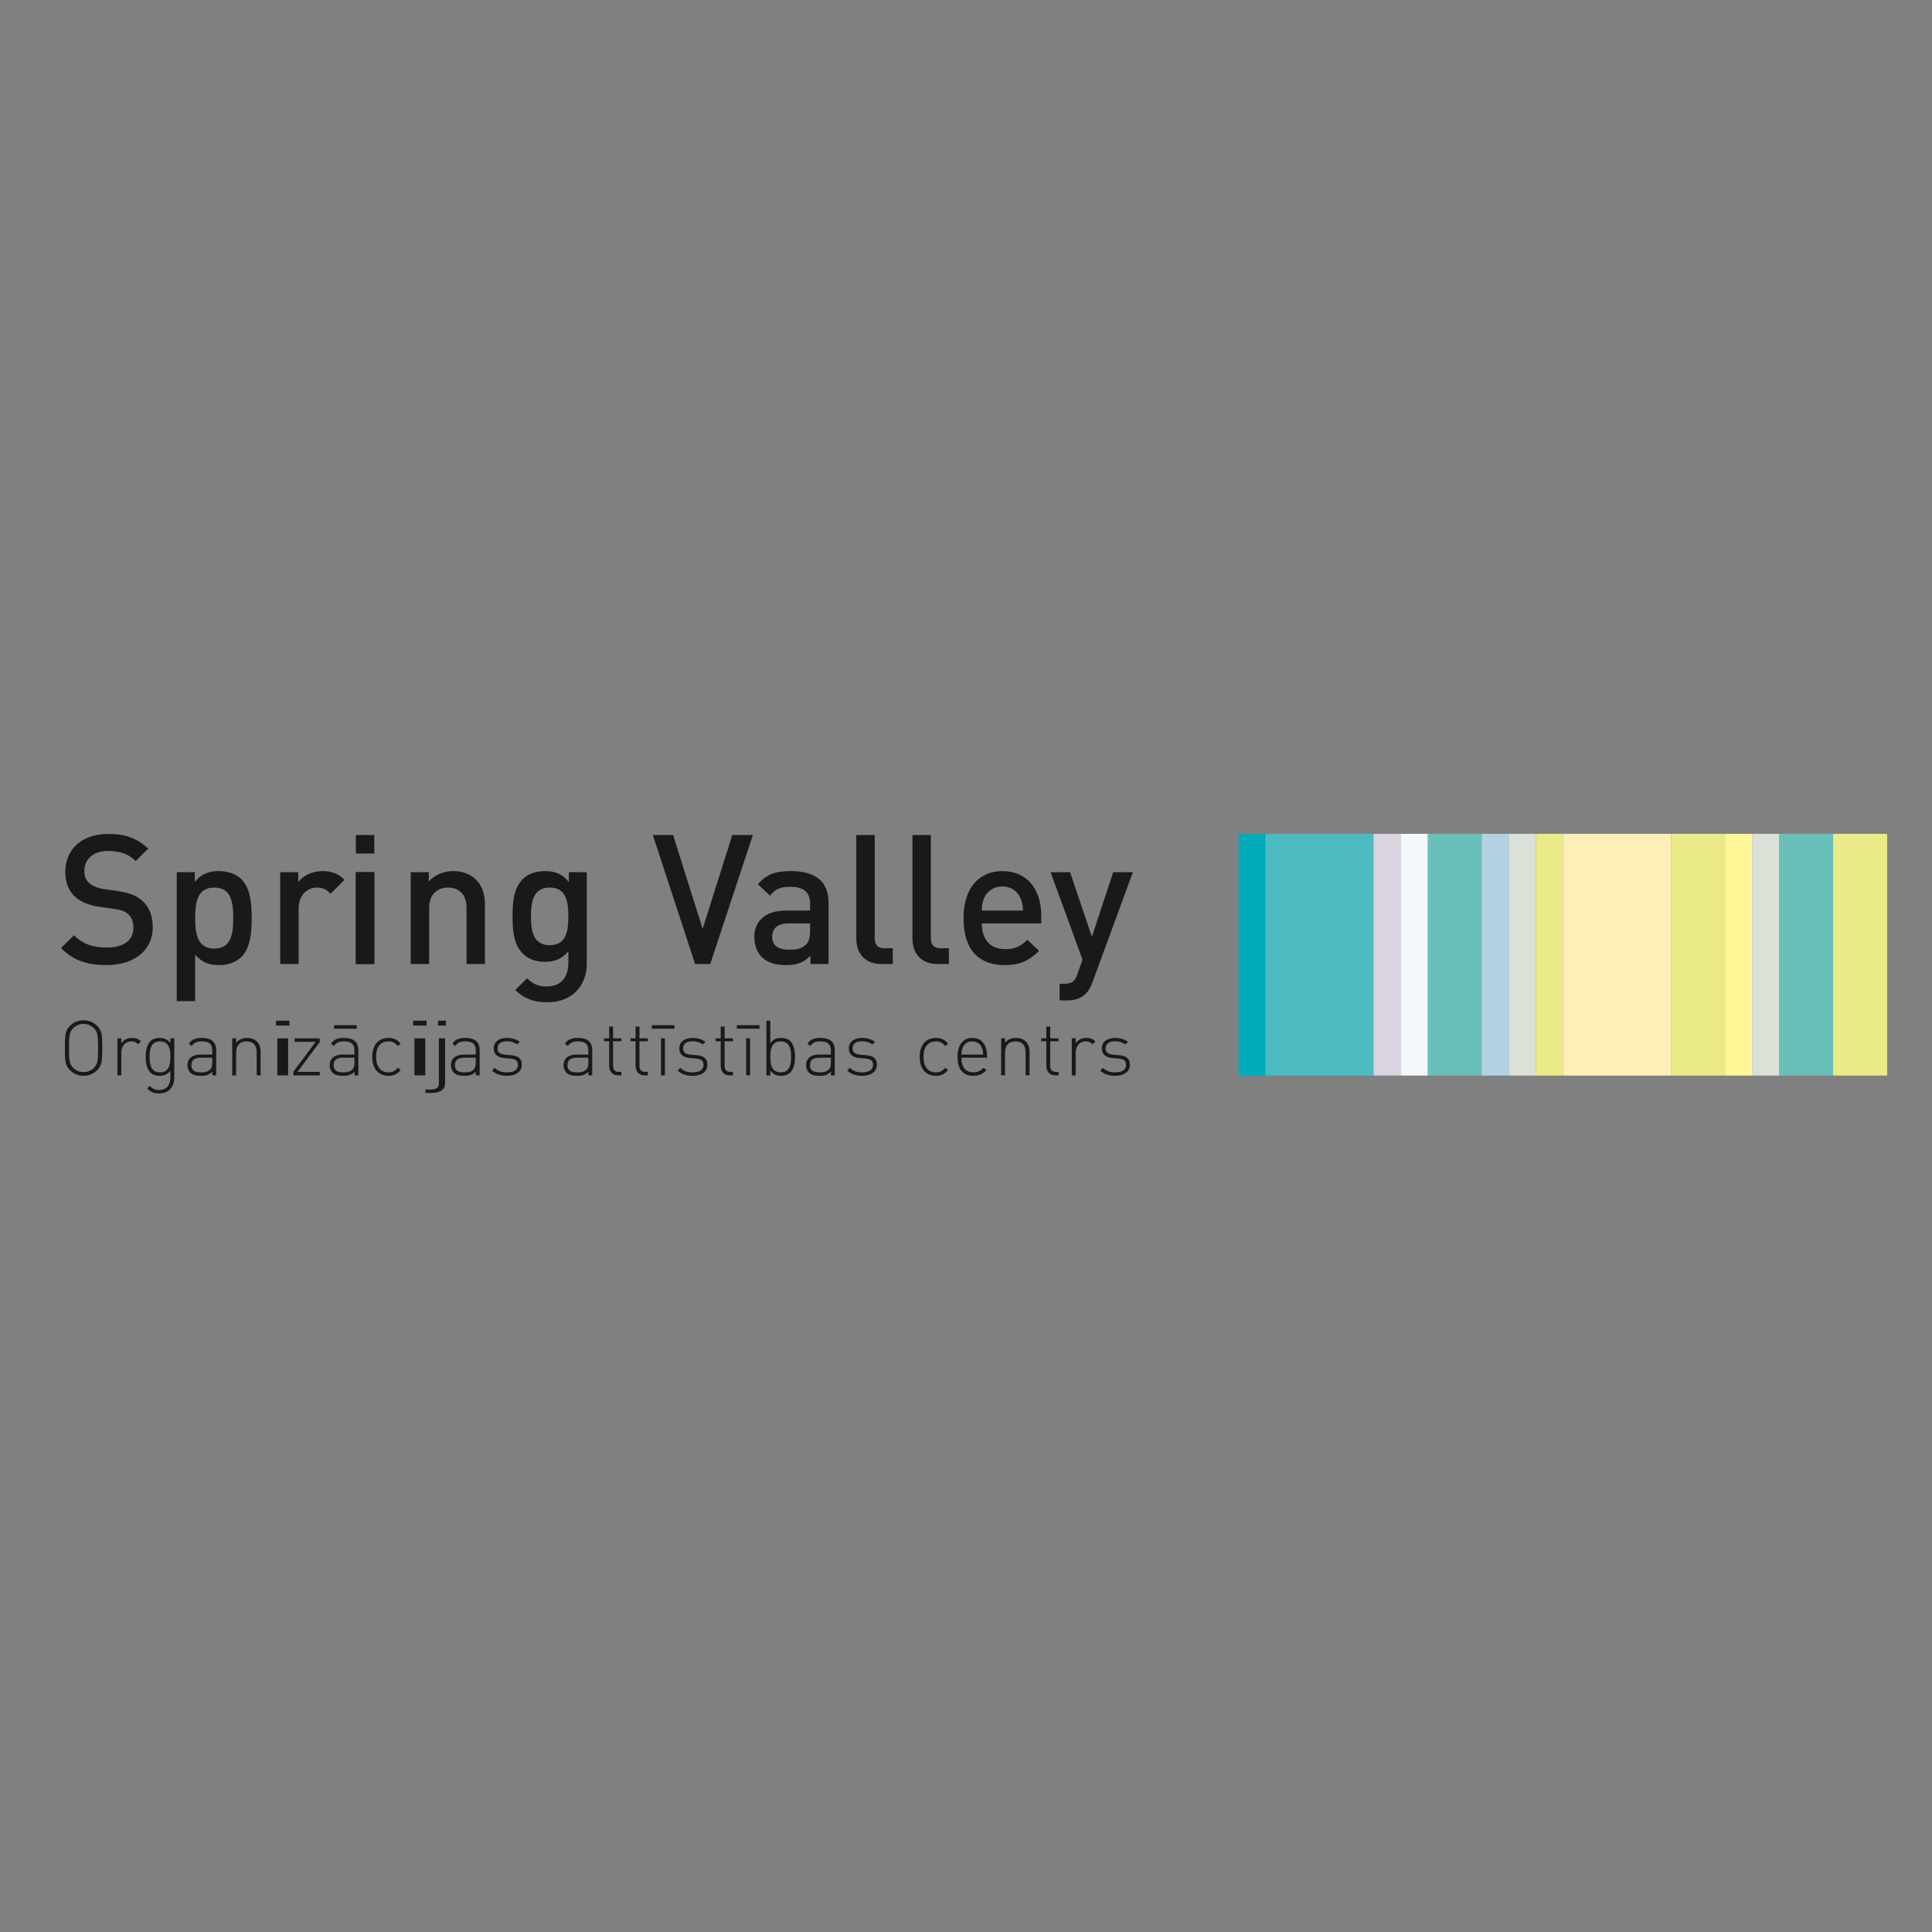 <svg viewBox="0 0 95 95" version="1.1" xmlns="http://www.w3.org/2000/svg">
    <rect x="0" y="0" width="95" height="95" fill="#808080" stroke="none"/>
    <g transform="translate(3, 41)">
        <polygon id="Fill-1" fill="#1A1919" points="14.498 0.969 15.404 0.969 15.404 0.06 14.498 0.06"></polygon><path d="M2.238,6.456 C1.288,6.456 0.604,6.232 0,5.618 L0.639,4.986 C1.102,5.449 1.607,5.592 2.256,5.592 C3.081,5.592 3.561,5.235 3.561,4.621 C3.561,4.345 3.481,4.113 3.312,3.961 C3.152,3.81 2.992,3.748 2.62,3.694 L1.874,3.587 C1.359,3.516 0.95,3.337 0.675,3.079 C0.364,2.786 0.213,2.385 0.213,1.868 C0.213,0.764 1.013,0.006 2.327,0.006 C3.161,0.006 3.747,0.221 4.289,0.728 L3.676,1.334 C3.285,0.96 2.833,0.844 2.299,0.844 C1.554,0.844 1.145,1.272 1.145,1.833 C1.145,2.065 1.217,2.269 1.385,2.421 C1.545,2.563 1.803,2.67 2.095,2.714 L2.815,2.821 C3.401,2.91 3.73,3.053 3.996,3.294 C4.343,3.596 4.511,4.05 4.511,4.594 C4.511,5.761 3.561,6.456 2.238,6.456" id="Fill-2" fill="#1A1919"></path><path d="M7.538,2.643 C6.721,2.643 6.596,3.337 6.596,4.139 C6.596,4.941 6.721,5.644 7.538,5.644 C8.355,5.644 8.47,4.941 8.47,4.139 C8.47,3.337 8.355,2.643 7.538,2.643 Z M8.87,6.055 C8.62,6.304 8.231,6.456 7.778,6.456 C7.298,6.456 6.925,6.331 6.596,5.939 L6.596,8.228 L5.691,8.228 L5.691,1.886 L6.579,1.886 L6.579,2.367 C6.916,1.957 7.28,1.833 7.769,1.833 C8.222,1.833 8.62,1.984 8.87,2.234 C9.322,2.688 9.376,3.454 9.376,4.139 C9.376,4.825 9.322,5.601 8.87,6.055 Z" id="Fill-3" fill="#1A1919"></path><path d="M13.255,2.946 C13.051,2.741 12.891,2.643 12.58,2.643 C12.092,2.643 11.684,3.035 11.684,3.659 L11.684,6.402 L10.778,6.402 L10.778,1.886 L11.666,1.886 L11.666,2.375 C11.897,2.056 12.359,1.833 12.864,1.833 C13.299,1.833 13.628,1.948 13.939,2.261 L13.255,2.946" id="Fill-4" fill="#1A1919"></path><polygon id="Fill-5" fill="#1A1919" points="14.498 6.402 15.404 6.402 15.404 1.886 14.498 1.886"></polygon><path d="M19.94,6.402 L19.94,3.65 C19.94,2.946 19.54,2.643 19.034,2.643 C18.528,2.643 18.102,2.955 18.102,3.65 L18.102,6.402 L17.196,6.402 L17.196,1.886 L18.084,1.886 L18.084,2.341 C18.395,2.002 18.83,1.833 19.283,1.833 C19.745,1.833 20.126,1.984 20.393,2.243 C20.739,2.581 20.846,3.008 20.846,3.516 L20.846,6.402 L19.94,6.402" id="Fill-6" fill="#1A1919"></path><path d="M24.032,2.643 C23.215,2.643 23.109,3.347 23.109,4.059 C23.109,4.773 23.215,5.476 24.032,5.476 C24.849,5.476 24.947,4.773 24.947,4.059 C24.947,3.347 24.849,2.643 24.032,2.643 Z M23.926,8.282 C23.242,8.282 22.807,8.121 22.336,7.685 L22.913,7.106 C23.198,7.373 23.446,7.507 23.89,7.507 C24.653,7.507 24.947,6.964 24.947,6.358 L24.947,5.778 C24.618,6.17 24.246,6.295 23.783,6.295 C23.33,6.295 22.958,6.143 22.709,5.894 C22.274,5.457 22.203,4.825 22.203,4.059 C22.203,3.294 22.274,2.66 22.709,2.224 C22.958,1.976 23.339,1.833 23.792,1.833 C24.272,1.833 24.636,1.957 24.973,2.367 L24.973,1.886 L25.853,1.886 L25.853,6.375 C25.853,7.479 25.125,8.282 23.926,8.282 Z" id="Fill-7" fill="#1A1919"></path><polyline id="Fill-8" fill="#1A1919" points="31.924 6.402 31.179 6.402 29.101 0.06 30.096 0.06 31.551 4.674 33.008 0.06 34.02 0.06 31.924 6.402"></polyline><path d="M36.834,4.406 L35.777,4.406 C35.244,4.406 34.969,4.647 34.969,5.057 C34.969,5.466 35.226,5.698 35.795,5.698 C36.141,5.698 36.399,5.672 36.638,5.44 C36.772,5.307 36.834,5.092 36.834,4.773 L36.834,4.406 Z M36.852,6.402 L36.852,5.992 C36.523,6.322 36.212,6.456 35.653,6.456 C35.093,6.456 34.72,6.322 34.445,6.046 C34.214,5.805 34.09,5.457 34.09,5.075 C34.09,4.317 34.614,3.774 35.644,3.774 L36.834,3.774 L36.834,3.454 C36.834,2.884 36.549,2.607 35.848,2.607 C35.351,2.607 35.111,2.723 34.863,3.044 L34.267,2.482 C34.694,1.984 35.138,1.833 35.884,1.833 C37.118,1.833 37.74,2.358 37.74,3.383 L37.74,6.402 L36.852,6.402 Z" id="Fill-9" fill="#1A1919"></path><path d="M40.339,6.402 C39.479,6.402 39.106,5.823 39.106,5.155 L39.106,0.06 L40.012,0.06 L40.012,5.101 C40.012,5.449 40.136,5.627 40.5,5.627 L40.9,5.627 L40.9,6.402 L40.339,6.402" id="Fill-10" fill="#1A1919"></path><path d="M43.101,6.402 C42.24,6.402 41.867,5.823 41.867,5.155 L41.867,0.06 L42.772,0.06 L42.772,5.101 C42.772,5.449 42.897,5.627 43.261,5.627 L43.66,5.627 L43.66,6.402 L43.101,6.402" id="Fill-11" fill="#1A1919"></path><path d="M47.176,3.16 C47.034,2.821 46.715,2.59 46.288,2.59 C45.862,2.59 45.533,2.821 45.392,3.16 C45.303,3.364 45.285,3.498 45.276,3.774 L47.301,3.774 C47.292,3.498 47.265,3.364 47.176,3.16 Z M45.276,4.406 C45.276,5.182 45.684,5.672 46.421,5.672 C46.927,5.672 47.194,5.529 47.514,5.209 L48.091,5.752 C47.628,6.215 47.194,6.456 46.404,6.456 C45.276,6.456 44.379,5.859 44.379,4.139 C44.379,2.679 45.134,1.833 46.288,1.833 C47.496,1.833 48.198,2.723 48.198,4.006 L48.198,4.406 L45.276,4.406 Z" id="Fill-12" fill="#1A1919"></path><path d="M50.718,7.301 C50.629,7.551 50.523,7.729 50.389,7.863 C50.141,8.112 49.812,8.193 49.466,8.193 L49.102,8.193 L49.102,7.373 L49.332,7.373 C49.715,7.373 49.847,7.257 49.981,6.892 L50.229,6.188 L48.658,1.886 L49.617,1.886 L50.691,5.066 L51.739,1.886 L52.707,1.886 L50.718,7.301" id="Fill-13" fill="#1A1919"></path><polygon id="Fill-14" fill="#69C0B8" points="67.2 11.888 69.858 11.888 69.858 0 67.2 0"></polygon><polygon id="Fill-15" fill="#00ACBA" points="57.895 11.888 59.225 11.888 59.225 0 57.895 0"></polygon><polygon id="Fill-16" fill="#4EBBC3" points="59.225 11.888 64.541 11.888 64.541 0 59.225 0"></polygon><polygon id="Fill-17" fill="#DCD3E0" points="64.541 11.888 65.871 11.888 65.871 0 64.541 0"></polygon><polygon id="Fill-18" fill="#F4FAFB" points="65.871 11.888 67.2 11.888 67.2 0 65.871 0"></polygon><polygon id="Fill-19" fill="#B3D1E3" points="69.858 11.888 71.188 11.888 71.188 0 69.858 0"></polygon><polygon id="Fill-20" fill="#DAE1D6" points="71.188 11.888 72.517 11.888 72.517 0 71.188 0"></polygon><polygon id="Fill-21" fill="#EAEA87" points="72.517 11.888 73.846 11.888 73.846 0 72.517 0"></polygon><polygon id="Fill-22" fill="#FEEEB7" points="73.846 11.888 79.164 11.888 79.164 0 73.846 0"></polygon><polygon id="Fill-23" fill="#EAEA87" points="79.164 11.888 81.822 11.888 81.822 0 79.164 0"></polygon><polygon id="Fill-24" fill="#FFF697" points="81.822 11.888 83.151 11.888 83.151 0 81.822 0"></polygon><polygon id="Fill-25" fill="#DAE1D6" points="83.152 11.888 84.481 11.888 84.481 0 83.152 0"></polygon><polygon id="Fill-26" fill="#69C0B8" points="84.481 11.888 87.139 11.888 87.139 0 84.481 0"></polygon><polygon id="Fill-27" fill="#EAEA87" points="87.139 11.888 89.797 11.888 89.797 0 87.139 0"></polygon><path d="M1.617,9.557 C1.482,9.421 1.301,9.349 1.109,9.349 C0.917,9.349 0.736,9.421 0.601,9.557 C0.409,9.749 0.394,9.96 0.394,10.534 C0.394,11.107 0.409,11.319 0.601,11.511 C0.736,11.646 0.917,11.718 1.109,11.718 C1.301,11.718 1.482,11.646 1.617,11.511 C1.809,11.319 1.824,11.107 1.824,10.534 C1.824,9.96 1.809,9.749 1.617,9.557 Z M1.778,11.624 C1.602,11.801 1.365,11.899 1.109,11.899 C0.853,11.899 0.616,11.801 0.439,11.624 C0.195,11.379 0.191,11.137 0.191,10.534 C0.191,9.926 0.195,9.688 0.439,9.443 C0.616,9.266 0.853,9.168 1.109,9.168 C1.365,9.168 1.602,9.266 1.778,9.443 C2.023,9.688 2.027,9.926 2.027,10.534 C2.027,11.137 2.023,11.379 1.778,11.624 Z" id="Fill-28" fill="#1A1919"></path><path d="M3.45,10.206 C3.138,10.206 2.965,10.466 2.965,10.756 L2.965,11.877 L2.774,11.877 L2.774,10.058 L2.965,10.058 L2.965,10.3 C3.071,10.13 3.281,10.036 3.496,10.036 C3.672,10.036 3.8,10.077 3.932,10.209 L3.793,10.349 C3.684,10.239 3.601,10.206 3.45,10.206" id="Fill-29" fill="#1A1919"></path><path d="M4.867,10.206 C4.424,10.206 4.356,10.59 4.356,10.967 C4.356,11.345 4.424,11.73 4.867,11.73 C5.311,11.73 5.379,11.345 5.379,10.967 C5.379,10.59 5.311,10.206 4.867,10.206 Z M4.83,12.767 C4.559,12.767 4.42,12.696 4.232,12.526 L4.36,12.397 C4.503,12.53 4.6,12.597 4.83,12.597 C5.21,12.597 5.379,12.33 5.379,11.967 L5.379,11.643 C5.217,11.854 5.048,11.899 4.841,11.899 C4.649,11.899 4.491,11.835 4.397,11.741 C4.213,11.556 4.164,11.254 4.164,10.967 C4.164,10.681 4.213,10.379 4.397,10.194 C4.491,10.1 4.649,10.036 4.841,10.036 C5.048,10.036 5.217,10.081 5.379,10.292 L5.379,10.058 L5.571,10.058 L5.571,11.978 C5.571,12.435 5.3,12.767 4.83,12.767 Z" id="Fill-30" fill="#1A1919"></path><path d="M6.874,11.009 C6.566,11.009 6.411,11.13 6.411,11.375 C6.411,11.616 6.555,11.73 6.886,11.73 C7.051,11.73 7.205,11.715 7.337,11.59 C7.404,11.526 7.438,11.409 7.438,11.243 L7.438,11.009 L6.874,11.009 Z M7.438,11.696 C7.284,11.85 7.141,11.899 6.886,11.899 C6.615,11.899 6.468,11.854 6.351,11.734 C6.265,11.646 6.22,11.515 6.22,11.379 C6.22,11.047 6.457,10.854 6.852,10.854 L7.438,10.854 L7.438,10.65 C7.438,10.36 7.299,10.206 6.927,10.206 C6.671,10.206 6.543,10.269 6.427,10.436 L6.287,10.315 C6.441,10.1 6.63,10.036 6.927,10.036 C7.408,10.036 7.63,10.251 7.63,10.632 L7.63,11.877 L7.438,11.877 L7.438,11.696 Z" id="Fill-31" fill="#1A1919"></path><path d="M9.622,10.749 C9.622,10.398 9.449,10.206 9.122,10.206 C8.795,10.206 8.61,10.402 8.61,10.749 L8.61,11.877 L8.419,11.877 L8.419,10.058 L8.61,10.058 L8.61,10.273 C8.746,10.115 8.923,10.036 9.145,10.036 C9.344,10.036 9.506,10.092 9.626,10.209 C9.75,10.33 9.814,10.5 9.814,10.715 L9.814,11.877 L9.622,11.877 L9.622,10.749" id="Fill-32" fill="#1A1919"></path><path d="M10.635,11.877 L11.168,11.877 L11.168,10.058 L10.635,10.058 L10.635,11.877 Z M10.572,9.428 L11.231,9.428 L11.231,9.191 L10.572,9.191 L10.572,9.428 Z" id="Fill-33" fill="#1A1919"></path><polyline id="Fill-34" fill="#1A1919" points="11.429 11.696 12.52 10.228 11.489 10.228 11.489 10.058 12.723 10.058 12.723 10.239 11.628 11.707 12.723 11.707 12.723 11.877 11.429 11.877 11.429 11.696"></polyline><path d="M13.429,9.583 L14.542,9.583 L14.542,9.41 L13.429,9.41 L13.429,9.583 Z M13.865,11.009 C13.557,11.009 13.403,11.13 13.403,11.375 C13.403,11.616 13.545,11.73 13.876,11.73 C14.042,11.73 14.196,11.715 14.327,11.59 C14.395,11.526 14.429,11.409 14.429,11.243 L14.429,11.009 L13.865,11.009 Z M14.429,11.696 C14.275,11.85 14.132,11.899 13.876,11.899 C13.605,11.899 13.459,11.854 13.342,11.734 C13.256,11.646 13.21,11.515 13.21,11.379 C13.21,11.047 13.448,10.854 13.842,10.854 L14.429,10.854 L14.429,10.65 C14.429,10.36 14.29,10.206 13.918,10.206 C13.662,10.206 13.534,10.269 13.417,10.436 L13.278,10.315 C13.433,10.1 13.62,10.036 13.918,10.036 C14.399,10.036 14.621,10.251 14.621,10.632 L14.621,11.877 L14.429,11.877 L14.429,11.696 Z" id="Fill-35" fill="#1A1919"></path><path d="M16.101,11.899 C15.605,11.899 15.304,11.545 15.304,10.967 C15.304,10.39 15.605,10.036 16.101,10.036 C16.349,10.036 16.508,10.1 16.699,10.315 L16.568,10.436 C16.413,10.262 16.293,10.206 16.101,10.206 C15.895,10.206 15.729,10.285 15.62,10.447 C15.53,10.579 15.496,10.722 15.496,10.967 C15.496,11.213 15.53,11.356 15.62,11.488 C15.729,11.65 15.895,11.73 16.101,11.73 C16.293,11.73 16.413,11.669 16.568,11.5 L16.699,11.62 C16.508,11.835 16.349,11.899 16.101,11.899" id="Fill-36" fill="#1A1919"></path><path d="M17.378,11.877 L17.911,11.877 L17.911,10.058 L17.378,10.058 L17.378,11.877 Z M17.315,9.428 L17.973,9.428 L17.973,9.191 L17.315,9.191 L17.315,9.428 Z" id="Fill-37" fill="#1A1919"></path><path d="M18.543,9.428 L18.923,9.428 L18.923,9.191 L18.543,9.191 L18.543,9.428 Z M18.188,12.744 L17.923,12.744 L17.923,12.575 L18.134,12.575 C18.478,12.575 18.58,12.477 18.58,12.269 L18.58,10.058 L18.887,10.058 L18.887,12.273 C18.887,12.56 18.664,12.744 18.188,12.744 Z" id="Fill-38" fill="#1A1919"></path><path d="M19.83,11.009 C19.521,11.009 19.367,11.13 19.367,11.375 C19.367,11.616 19.51,11.73 19.841,11.73 C20.006,11.73 20.161,11.715 20.292,11.59 C20.36,11.526 20.394,11.409 20.394,11.243 L20.394,11.009 L19.83,11.009 Z M20.394,11.696 C20.24,11.85 20.096,11.899 19.841,11.899 C19.57,11.899 19.423,11.854 19.307,11.734 C19.22,11.646 19.175,11.515 19.175,11.379 C19.175,11.047 19.412,10.854 19.807,10.854 L20.394,10.854 L20.394,10.65 C20.394,10.36 20.255,10.206 19.882,10.206 C19.626,10.206 19.499,10.269 19.382,10.436 L19.243,10.315 C19.397,10.1 19.585,10.036 19.882,10.036 C20.364,10.036 20.586,10.251 20.586,10.632 L20.586,11.877 L20.394,11.877 L20.394,11.696 Z" id="Fill-39" fill="#1A1919"></path><path d="M21.93,11.899 C21.615,11.899 21.381,11.816 21.197,11.639 L21.329,11.507 C21.468,11.655 21.667,11.73 21.923,11.73 C22.28,11.73 22.468,11.605 22.468,11.36 C22.468,11.167 22.363,11.081 22.122,11.054 L21.821,11.028 C21.456,10.998 21.276,10.839 21.276,10.553 C21.276,10.236 21.532,10.036 21.927,10.036 C22.178,10.036 22.4,10.107 22.562,10.228 L22.434,10.356 C22.295,10.255 22.126,10.202 21.927,10.202 C21.626,10.202 21.464,10.326 21.464,10.553 C21.464,10.745 21.577,10.832 21.832,10.859 L22.126,10.885 C22.427,10.915 22.656,11.005 22.656,11.36 C22.656,11.692 22.378,11.899 21.93,11.899" id="Fill-40" fill="#1A1919"></path><path d="M25.366,11.009 C25.057,11.009 24.903,11.13 24.903,11.375 C24.903,11.616 25.046,11.73 25.377,11.73 C25.542,11.73 25.697,11.715 25.828,11.59 C25.896,11.526 25.93,11.409 25.93,11.243 L25.93,11.009 L25.366,11.009 Z M25.93,11.696 C25.776,11.85 25.633,11.899 25.377,11.899 C25.106,11.899 24.959,11.854 24.843,11.734 C24.756,11.646 24.711,11.515 24.711,11.379 C24.711,11.047 24.948,10.854 25.343,10.854 L25.93,10.854 L25.93,10.65 C25.93,10.36 25.791,10.206 25.418,10.206 C25.162,10.206 25.035,10.269 24.918,10.436 L24.779,10.315 C24.933,10.1 25.121,10.036 25.418,10.036 C25.9,10.036 26.122,10.251 26.122,10.632 L26.122,11.877 L25.93,11.877 L25.93,11.696 Z" id="Fill-41" fill="#1A1919"></path><path d="M26.955,11.402 L26.955,10.202 L26.707,10.202 L26.707,10.058 L26.955,10.058 L26.955,9.477 L27.147,9.477 L27.147,10.058 L27.557,10.058 L27.557,10.202 L27.147,10.202 L27.147,11.405 C27.147,11.597 27.233,11.707 27.425,11.707 L27.557,11.707 L27.557,11.877 L27.391,11.877 C27.105,11.877 26.955,11.677 26.955,11.402" id="Fill-42" fill="#1A1919"></path><path d="M28.252,11.402 L28.252,10.202 L28.003,10.202 L28.003,10.058 L28.252,10.058 L28.252,9.477 L28.444,9.477 L28.444,10.058 L28.853,10.058 L28.853,10.202 L28.444,10.202 L28.444,11.405 C28.444,11.597 28.53,11.707 28.722,11.707 L28.853,11.707 L28.853,11.877 L28.688,11.877 C28.402,11.877 28.252,11.677 28.252,11.402" id="Fill-43" fill="#1A1919"></path><polygon id="Fill-44" fill="#1A1919" points="29.503 11.877 29.695 11.877 29.695 10.058 29.503 10.058"></polygon><path d="M31.056,11.899 C30.74,11.899 30.507,11.816 30.322,11.639 L30.454,11.507 C30.593,11.655 30.793,11.73 31.048,11.73 C31.406,11.73 31.594,11.605 31.594,11.36 C31.594,11.167 31.488,11.081 31.248,11.054 L30.947,11.028 C30.582,10.998 30.401,10.839 30.401,10.553 C30.401,10.236 30.657,10.036 31.052,10.036 C31.304,10.036 31.526,10.107 31.688,10.228 L31.56,10.356 C31.421,10.255 31.252,10.202 31.052,10.202 C30.751,10.202 30.589,10.326 30.589,10.553 C30.589,10.745 30.702,10.832 30.958,10.859 L31.252,10.885 C31.552,10.915 31.782,11.005 31.782,11.36 C31.782,11.692 31.503,11.899 31.056,11.899" id="Fill-45" fill="#1A1919"></path><path d="M32.439,11.402 L32.439,10.202 L32.19,10.202 L32.19,10.058 L32.439,10.058 L32.439,9.477 L32.63,9.477 L32.63,10.058 L33.041,10.058 L33.041,10.202 L32.63,10.202 L32.63,11.405 C32.63,11.597 32.717,11.707 32.909,11.707 L33.041,11.707 L33.041,11.877 L32.875,11.877 C32.589,11.877 32.439,11.677 32.439,11.402" id="Fill-46" fill="#1A1919"></path><path d="M33.69,11.877 L33.882,11.877 L33.882,10.058 L33.69,10.058 L33.69,11.877 Z M33.231,9.583 L34.345,9.583 L34.345,9.41 L33.231,9.41 L33.231,9.583 Z" id="Fill-47" fill="#1A1919"></path><polygon id="Fill-48" fill="#1A1919" points="29.051 9.583 30.164 9.583 30.164 9.41 29.051 9.41"></polygon><path d="M35.389,10.206 C34.945,10.206 34.878,10.59 34.878,10.967 C34.878,11.345 34.945,11.73 35.389,11.73 C35.833,11.73 35.901,11.345 35.901,10.967 C35.901,10.59 35.833,10.206 35.389,10.206 Z M35.86,11.741 C35.765,11.835 35.608,11.899 35.416,11.899 C35.209,11.899 35.04,11.854 34.878,11.643 L34.878,11.877 L34.686,11.877 L34.686,9.191 L34.878,9.191 L34.878,10.292 C35.04,10.081 35.209,10.036 35.416,10.036 C35.608,10.036 35.765,10.1 35.86,10.194 C36.044,10.379 36.093,10.681 36.093,10.967 C36.093,11.254 36.044,11.556 35.86,11.741 Z" id="Fill-49" fill="#1A1919"></path><path d="M37.291,11.009 C36.982,11.009 36.828,11.13 36.828,11.375 C36.828,11.616 36.972,11.73 37.302,11.73 C37.468,11.73 37.622,11.715 37.754,11.59 C37.821,11.526 37.855,11.409 37.855,11.243 L37.855,11.009 L37.291,11.009 Z M37.855,11.696 C37.701,11.85 37.558,11.899 37.302,11.899 C37.032,11.899 36.885,11.854 36.768,11.734 C36.682,11.646 36.637,11.515 36.637,11.379 C36.637,11.047 36.873,10.854 37.269,10.854 L37.855,10.854 L37.855,10.65 C37.855,10.36 37.716,10.206 37.344,10.206 C37.088,10.206 36.96,10.269 36.843,10.436 L36.704,10.315 C36.858,10.1 37.047,10.036 37.344,10.036 C37.825,10.036 38.047,10.251 38.047,10.632 L38.047,11.877 L37.855,11.877 L37.855,11.696 Z" id="Fill-50" fill="#1A1919"></path><path d="M39.392,11.899 C39.076,11.899 38.843,11.816 38.658,11.639 L38.79,11.507 C38.929,11.655 39.129,11.73 39.384,11.73 C39.742,11.73 39.93,11.605 39.93,11.36 C39.93,11.167 39.825,11.081 39.584,11.054 L39.283,11.028 C38.918,10.998 38.737,10.839 38.737,10.553 C38.737,10.236 38.993,10.036 39.388,10.036 C39.64,10.036 39.862,10.107 40.023,10.228 L39.896,10.356 C39.757,10.255 39.587,10.202 39.388,10.202 C39.087,10.202 38.925,10.326 38.925,10.553 C38.925,10.745 39.038,10.832 39.294,10.859 L39.587,10.885 C39.888,10.915 40.118,11.005 40.118,11.36 C40.118,11.692 39.84,11.899 39.392,11.899" id="Fill-51" fill="#1A1919"></path><path d="M43.019,11.899 C42.523,11.899 42.222,11.545 42.222,10.967 C42.222,10.39 42.523,10.036 43.019,10.036 C43.267,10.036 43.425,10.1 43.617,10.315 L43.486,10.436 C43.331,10.262 43.211,10.206 43.019,10.206 C42.812,10.206 42.647,10.285 42.538,10.447 C42.447,10.579 42.413,10.722 42.413,10.967 C42.413,11.213 42.447,11.356 42.538,11.488 C42.647,11.65 42.812,11.73 43.019,11.73 C43.211,11.73 43.331,11.669 43.486,11.5 L43.617,11.62 C43.425,11.835 43.267,11.899 43.019,11.899" id="Fill-52" fill="#1A1919"></path><path d="M45.278,10.511 C45.199,10.318 45.018,10.206 44.808,10.206 C44.597,10.206 44.417,10.318 44.338,10.511 C44.297,10.628 44.285,10.677 44.274,10.854 L45.342,10.854 C45.331,10.681 45.327,10.62 45.278,10.511 Z M44.864,11.726 C45.079,11.726 45.21,11.662 45.364,11.507 L45.508,11.62 C45.323,11.805 45.154,11.899 44.853,11.899 C44.353,11.899 44.082,11.575 44.082,10.967 C44.082,10.379 44.353,10.036 44.808,10.036 C45.263,10.036 45.534,10.364 45.534,10.922 L45.534,11.009 L44.274,11.009 C44.274,11.473 44.477,11.726 44.864,11.726 Z" id="Fill-53" fill="#1A1919"></path><path d="M47.432,10.749 C47.432,10.398 47.259,10.206 46.931,10.206 C46.604,10.206 46.42,10.402 46.42,10.749 L46.42,11.877 L46.228,11.877 L46.228,10.058 L46.42,10.058 L46.42,10.273 C46.555,10.115 46.732,10.036 46.954,10.036 C47.154,10.036 47.315,10.092 47.435,10.209 C47.56,10.33 47.624,10.5 47.624,10.715 L47.624,11.877 L47.432,11.877 L47.432,10.749" id="Fill-54" fill="#1A1919"></path><path d="M48.449,11.402 L48.449,10.202 L48.201,10.202 L48.201,10.058 L48.449,10.058 L48.449,9.477 L48.641,9.477 L48.641,10.058 L49.051,10.058 L49.051,10.202 L48.641,10.202 L48.641,11.405 C48.641,11.597 48.728,11.707 48.92,11.707 L49.051,11.707 L49.051,11.877 L48.886,11.877 C48.6,11.877 48.449,11.677 48.449,11.402" id="Fill-55" fill="#1A1919"></path><path d="M50.378,10.206 C50.066,10.206 49.893,10.466 49.893,10.756 L49.893,11.877 L49.701,11.877 L49.701,10.058 L49.893,10.058 L49.893,10.3 C49.998,10.13 50.208,10.036 50.423,10.036 C50.6,10.036 50.728,10.077 50.859,10.209 L50.72,10.349 C50.611,10.239 50.529,10.206 50.378,10.206" id="Fill-56" fill="#1A1919"></path><path d="M51.832,11.899 C51.516,11.899 51.283,11.816 51.099,11.639 L51.231,11.507 C51.37,11.655 51.569,11.73 51.825,11.73 C52.182,11.73 52.37,11.605 52.37,11.36 C52.37,11.167 52.265,11.081 52.024,11.054 L51.723,11.028 C51.358,10.998 51.178,10.839 51.178,10.553 C51.178,10.236 51.434,10.036 51.829,10.036 C52.08,10.036 52.303,10.107 52.465,10.228 L52.336,10.356 C52.197,10.255 52.028,10.202 51.829,10.202 C51.528,10.202 51.366,10.326 51.366,10.553 C51.366,10.745 51.479,10.832 51.734,10.859 L52.028,10.885 C52.329,10.915 52.559,11.005 52.559,11.36 C52.559,11.692 52.28,11.899 51.832,11.899" id="Fill-57" fill="#1A1919"></path><polygon id="Fill-58" fill="#1A1919" points="14.498 6.402 15.404 6.402 15.404 1.886 14.498 1.886"></polygon>
    </g>
</svg>
